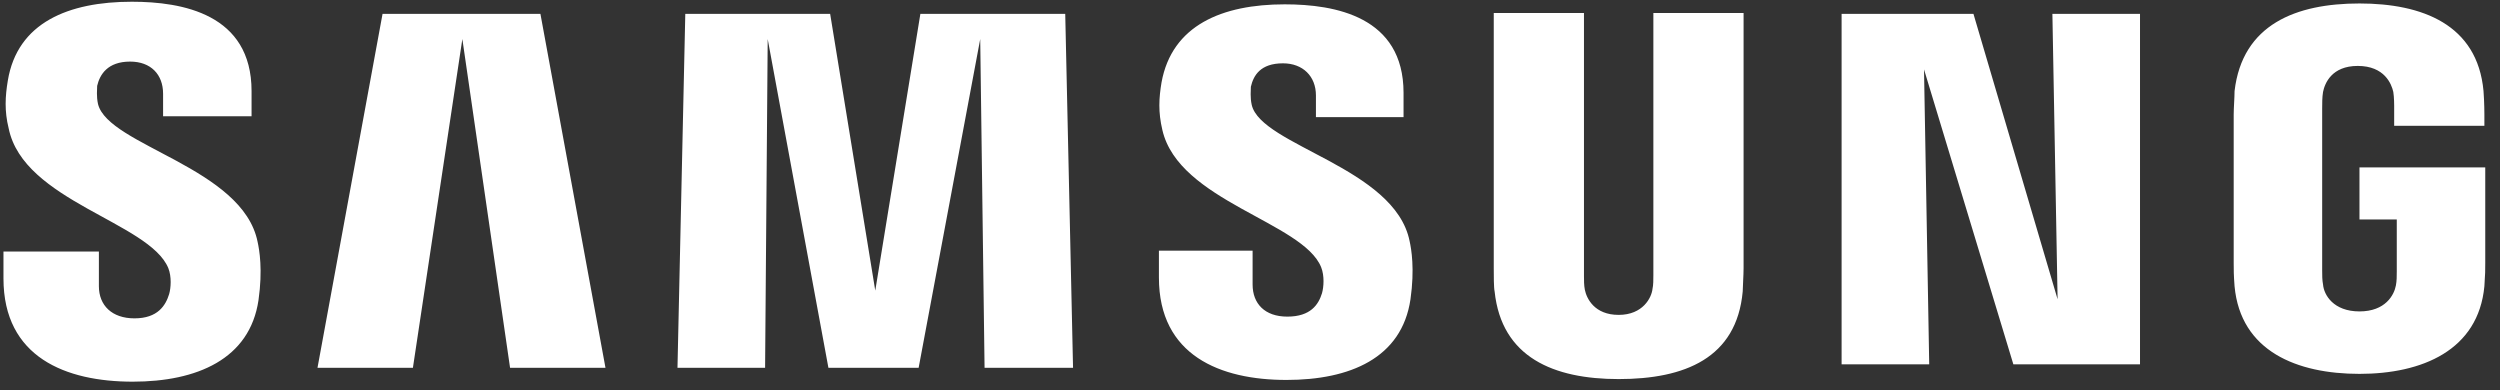 <?xml version="1.0" encoding="utf-8"?>
<!-- Generator: Adobe Illustrator 24.1.0, SVG Export Plug-In . SVG Version: 6.00 Build 0)  -->
<svg version="1.1" id="Layer_1" xmlns="http://www.w3.org/2000/svg" xmlns:xlink="http://www.w3.org/1999/xlink" x="0px" y="0px"
	 viewBox="0 0 288.2 45" style="enable-background:new 0 0 288.2 45;" xml:space="preserve">
<rect x="0" y="0" width="288.2" height="45" fill="#333333" stroke="none"/>
<style type="text/css">
	.st0{fill:#FFFFFF;}
</style>
<g id="_x30_22920">
	
		<g id="_x31_.1---GNB-_x28_Image-ver_x29_-Desktop----L2---HomeAppliances---Offers" transform="translate(-24, -33)">
		<g id="Desktop_x2F_Navigation_x2F_Caret-link">
			<g id="Global_x2F_Samsung-Logo" transform="translate(15, 25)">
				<path id="Logo_ratio" class="st0" d="M28.4,38.9c0.4,1,0.3,2.3,0.1,3c-0.4,1.3-1.3,2.8-4,2.8c-2.6,0-4.1-1.5-4.1-3.7v-4h-11v3.1
					c0,9.1,7.2,11.9,14.9,11.9c7.4,0,13.5-2.6,14.5-9.4c0.5-3.5,0.1-5.8-0.1-6.7C37,27.3,21.5,24.8,20.3,20
					c-0.2-0.9-0.1-1.7-0.1-2.1c0.3-1.3,1.2-2.8,3.8-2.8c2.4,0,3.8,1.5,3.8,3.7c0,0.8,0,2.6,0,2.6H38v-2.9c0-8.9-8-10.3-13.8-10.3
					c-7.3,0-13.2,2.4-14.3,9.1c-0.3,1.8-0.4,3.5,0.1,5.5C11.7,31.2,26.2,33.6,28.4,38.9z M161.3,38.8c0.4,1,0.3,2.3,0.1,3
					c-0.4,1.3-1.3,2.7-4,2.7c-2.6,0-4-1.5-4-3.7v-3.9h-10.8V40c0,9,7.1,11.8,14.7,11.8c7.3,0,13.3-2.5,14.3-9.3
					c0.5-3.5,0.1-5.8-0.1-6.7c-1.7-8.5-17.1-11-18.2-15.7c-0.2-0.9-0.1-1.7-0.1-2.1c0.3-1.3,1.1-2.7,3.7-2.7c2.3,0,3.8,1.5,3.8,3.7
					c0,0.8,0,2.5,0,2.5h10.1v-2.8c0-8.8-7.9-10.2-13.7-10.2c-7.2,0-13,2.4-14.2,9c-0.3,1.8-0.4,3.4,0.1,5.5
					C144.9,31.2,159.2,33.6,161.3,38.8z M246.2,42.5l-0.6-32.9h10.1V50h-14.6l-10.3-34l0.6,34h-10.1V9.6h15.2L246.2,42.5z
					 M62.3,12.5l-5.7,37.9h-11l7.5-40.8h18.2l7.5,40.8h-11L62.3,12.5z M122,12.5l-7.1,37.9h-10.4l-7-37.9l-0.3,37.9H87.1L88,9.6
					h16.7l5.2,31.9l0,0l5.2-31.9h16.7l0.9,40.8h-10.2L122,12.5z M195.6,44.3c2.8,0,3.8-2,3.9-3c0.1-0.4,0.1-1.1,0.1-1.6V9.5H210
					v29.4c0,0.8-0.1,2.3-0.1,2.7c-0.7,7.7-6.7,10.1-14.3,10.1c-7.5,0-13.5-2.5-14.3-10.1c-0.1-0.4-0.1-1.9-0.1-2.7V9.5h10.4v30.3
					c0,0.5,0,1.1,0.1,1.6C191.9,42.4,192.8,44.3,195.6,44.3z M281,43.9c3,0,4-1.9,4.2-3c0.1-0.5,0.1-1.1,0.1-1.6v-6H281v-6h14.5v11
					c0,0.8,0,1.3-0.1,2.7c-0.7,7.4-7.2,10.1-14.4,10.1c-7.2,0-13.7-2.6-14.4-10.1c-0.1-1.3-0.1-1.9-0.1-2.7V21.2
					c0-0.7,0.1-2,0.1-2.7c0.9-7.7,7.1-10.1,14.4-10.1c7.2,0,13.6,2.4,14.3,10.1c0.1,1.3,0.1,2.7,0.1,2.7v1.3H285v-2.3
					c0,0,0-1-0.1-1.6c-0.2-0.9-1-3-4.1-3c-3,0-3.8,2-4,3c-0.1,0.6-0.1,1.3-0.1,1.9v18.7c0,0.5,0,1.1,0.1,1.6
					C276.9,42,278,43.9,281,43.9z"/>
			</g>
		</g>
	</g>
</g>
</svg>
